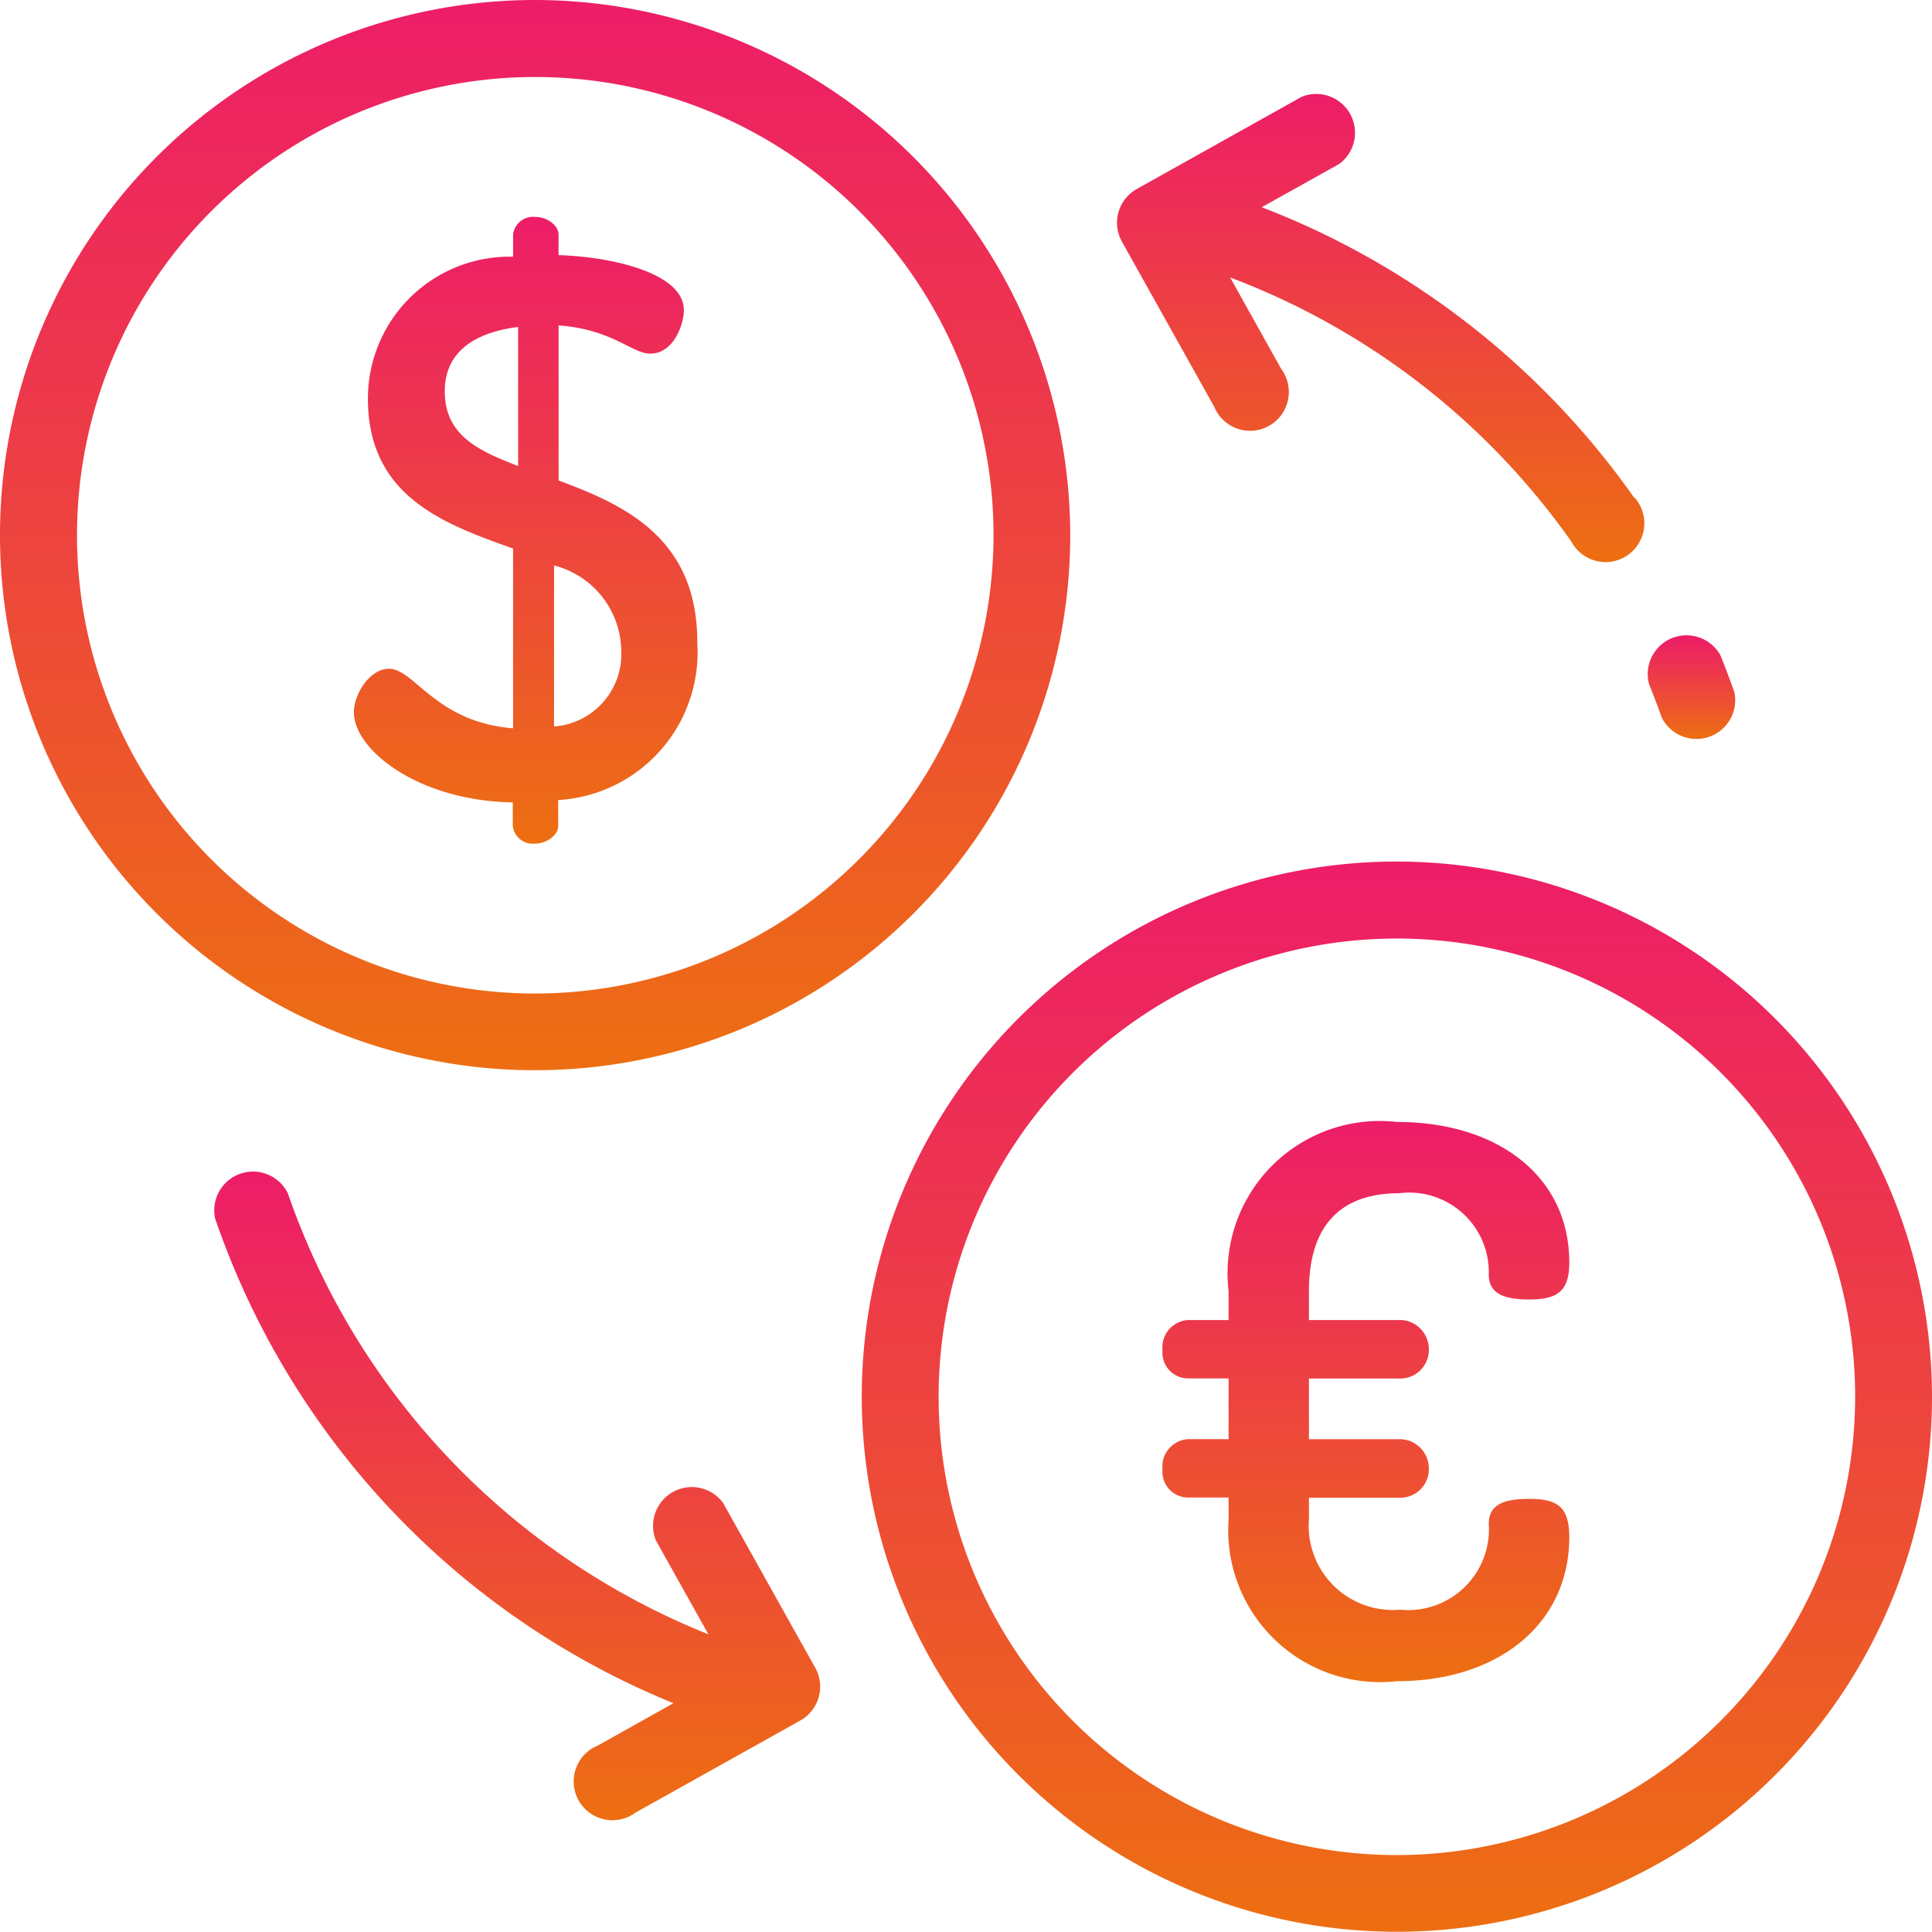 <svg xmlns="http://www.w3.org/2000/svg" xmlns:xlink="http://www.w3.org/1999/xlink" width="24.912" height="24.912" viewBox="0 0 24.912 24.912">
  <defs>
    <linearGradient id="linear-gradient" x1="0.5" x2="0.5" y2="1" gradientUnits="objectBoundingBox">
      <stop offset="0" stop-color="#ed1d68"/>
      <stop offset="0.354" stop-color="#ed374c"/>
      <stop offset="1" stop-color="#ed6f11"/>
    </linearGradient>
  </defs>
  <g id="Groupe_108415" data-name="Groupe 108415" transform="translate(-19974.027 -1594.239)">
    <g id="Groupe_107242" data-name="Groupe 107242" transform="translate(19974.027 1594.239)">
      <g id="Groupe_107241" data-name="Groupe 107241">
        <path id="Tracé_199812" data-name="Tracé 199812" d="M6.9,0a6.9,6.9,0,1,0,6.9,6.9A6.91,6.91,0,0,0,6.9,0Zm0,12.811A5.909,5.909,0,1,1,12.811,6.9,5.916,5.916,0,0,1,6.9,12.811Z" fill="url(#linear-gradient)"/>
      </g>
    </g>
    <g id="Groupe_107244" data-name="Groupe 107244" transform="translate(19978.6 1597.037)">
      <g id="Groupe_107243" data-name="Groupe 107243">
        <path id="Tracé_199813" data-name="Tracé 199813" d="M96.577,60.905v-2c.69.049.946.364,1.182.364.3,0,.433-.374.433-.561,0-.483-.946-.69-1.616-.709v-.266c0-.118-.148-.227-.3-.227a.26.26,0,0,0-.286.227v.286a1.829,1.829,0,0,0-1.872,1.832c0,1.261.985,1.616,1.872,1.931V64.1c-1-.079-1.271-.768-1.6-.768-.246,0-.453.325-.453.561,0,.483.827,1.143,2.049,1.162v.305a.26.26,0,0,0,.286.227c.148,0,.3-.108.3-.227v-.335a1.908,1.908,0,0,0,1.793-2.029C98.37,61.654,97.434,61.221,96.577,60.905Zm-.522-.187c-.522-.2-.946-.4-.946-.965,0-.512.394-.759.946-.828Zm.463,3.359V62a1.152,1.152,0,0,1,.867,1.1A.937.937,0,0,1,96.518,64.077Z" transform="translate(-93.947 -57.507)" fill="url(#linear-gradient)"/>
      </g>
    </g>
    <g id="Groupe_107246" data-name="Groupe 107246" transform="translate(19985.137 1605.348)">
      <g id="Groupe_107245" data-name="Groupe 107245">
        <path id="Tracé_199814" data-name="Tracé 199814" d="M235.21,228.307a6.9,6.9,0,1,0,6.9,6.9A6.91,6.91,0,0,0,235.21,228.307Zm0,12.811a5.909,5.909,0,1,1,5.909-5.909A5.916,5.916,0,0,1,235.21,241.118Z" transform="translate(-228.308 -228.307)" fill="url(#linear-gradient)"/>
      </g>
    </g>
    <g id="Groupe_107248" data-name="Groupe 107248" transform="translate(19989.016 1608.702)">
      <g id="Groupe_107247" data-name="Groupe 107247">
        <path id="Tracé_199815" data-name="Tracé 199815" d="M312.75,302.115c-.352,0-.519.088-.519.323a1.042,1.042,0,0,1-1.145,1.106,1.085,1.085,0,0,1-1.174-1.165V302.1h1.194a.368.368,0,0,0,.352-.372.377.377,0,0,0-.352-.382h-1.194v-.783h1.194a.368.368,0,0,0,.352-.372.377.377,0,0,0-.352-.382h-1.194v-.372c0-.861.421-1.263,1.164-1.263a1.026,1.026,0,0,1,1.155,1.047c0,.225.157.323.519.323s.519-.1.519-.479c0-1.106-.92-1.81-2.221-1.81a1.964,1.964,0,0,0-2.172,2.182v.372h-.519a.353.353,0,0,0-.333.391.332.332,0,0,0,.333.362h.519v.783h-.519a.353.353,0,0,0-.333.391.332.332,0,0,0,.333.362h.519v.284a1.959,1.959,0,0,0,2.172,2.084c1.3,0,2.221-.734,2.221-1.859C313.268,302.212,313.112,302.115,312.75,302.115Z" transform="translate(-308.023 -297.251)" fill="url(#linear-gradient)"/>
      </g>
    </g>
    <g id="Groupe_107250" data-name="Groupe 107250" transform="translate(19995.254 1602.378)">
      <g id="Groupe_107249" data-name="Groupe 107249">
        <path id="Tracé_199816" data-name="Tracé 199816" d="M437.335,168.053c-.056-.159-.117-.319-.18-.475a.5.5,0,0,0-.919.375c.058.141.112.286.163.429a.5.5,0,0,0,.936-.329Z" transform="translate(-436.199 -167.269)" fill="url(#linear-gradient)"/>
      </g>
    </g>
    <g id="Groupe_107252" data-name="Groupe 107252" transform="translate(19988.426 1595.424)">
      <g id="Groupe_107251" data-name="Groupe 107251">
        <path id="Tracé_199817" data-name="Tracé 199817" d="M302.6,29.58a10.463,10.463,0,0,0-4.8-3.742l1-.558a.5.5,0,0,0-.484-.866l-2.129,1.19a.5.5,0,0,0-.191.675l1.19,2.129a.5.5,0,1,0,.866-.484l-.659-1.18a9.461,9.461,0,0,1,4.4,3.406.5.5,0,1,0,.813-.57Z" transform="translate(-295.93 -24.351)" fill="url(#linear-gradient)"/>
      </g>
    </g>
    <g id="Groupe_107254" data-name="Groupe 107254" transform="translate(19976.771 1609.291)">
      <g id="Groupe_107253" data-name="Groupe 107253">
        <path id="Tracé_199818" data-name="Tracé 199818" d="M64.172,315.814l-1.19-2.129a.5.5,0,0,0-.866.484l.677,1.211a9.448,9.448,0,0,1-5.422-5.685.5.5,0,0,0-.939.321,10.386,10.386,0,0,0,5.911,6.253l-.974.545a.5.5,0,1,0,.484.866l2.129-1.19a.5.5,0,0,0,.191-.675Z" transform="translate(-56.403 -309.359)" fill="url(#linear-gradient)"/>
      </g>
    </g>
  </g>
</svg>
